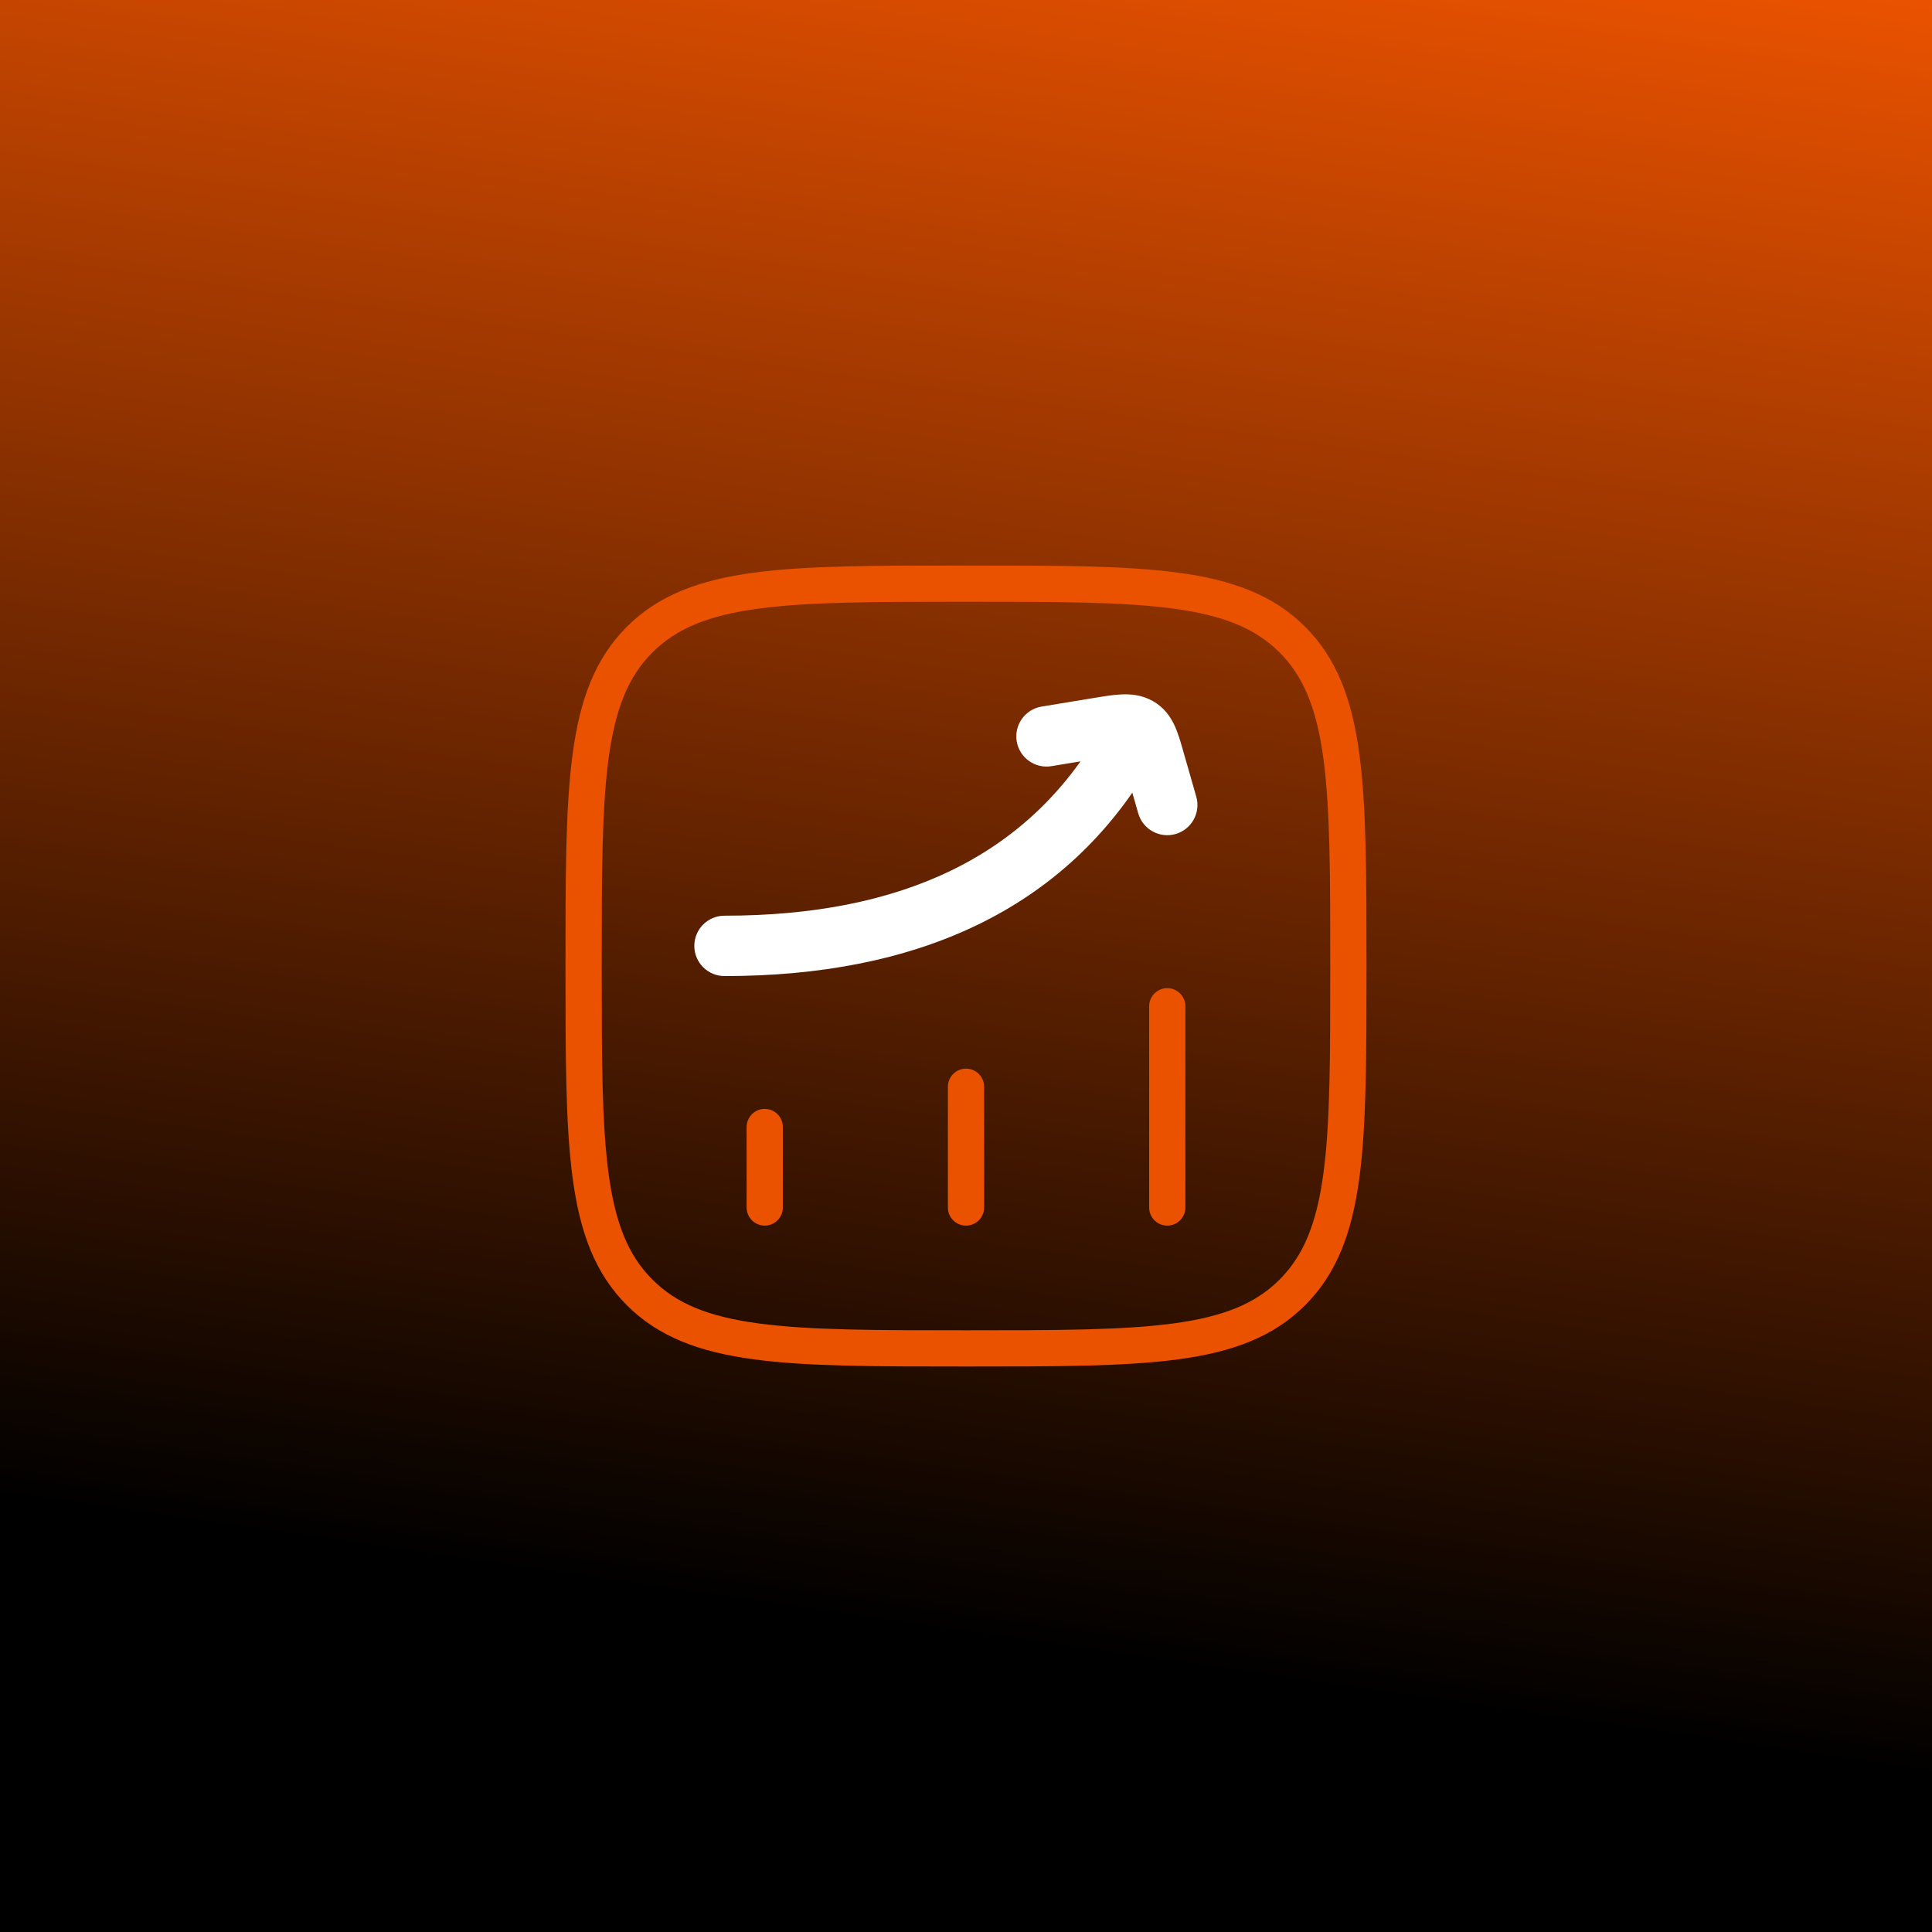 <?xml version="1.0" encoding="UTF-8"?>
<svg xmlns="http://www.w3.org/2000/svg" width="80" height="80" viewBox="0 0 80 80" fill="none">
  <rect x="0" y="0" width="80" height="80" fill="#333333" stroke="none"/>
  <rect width="80" height="80" fill="url(#paint0_linear_319_9049)"></rect>
  <path d="M31.666 50V46.667" stroke="#EA5200" stroke-width="1.5" stroke-linecap="round"></path>
  <path d="M40 50V45" stroke="#EA5200" stroke-width="1.5" stroke-linecap="round"></path>
  <path d="M48.334 50V41.667" stroke="#EA5200" stroke-width="1.5" stroke-linecap="round"></path>
  <path d="M30 37.917C29.31 37.917 28.75 38.476 28.75 39.167C28.75 39.857 29.31 40.417 30 40.417V37.917ZM47.752 31.453C48.094 30.854 47.886 30.091 47.287 29.748C46.688 29.405 45.924 29.614 45.581 30.213L47.752 31.453ZM43.13 29.258C42.449 29.37 41.988 30.014 42.1 30.695C42.212 31.376 42.856 31.837 43.537 31.725L43.13 29.258ZM47.132 33.678C47.322 34.341 48.014 34.725 48.678 34.535C49.341 34.345 49.725 33.653 49.535 32.989L47.132 33.678ZM30 40.417C37.79 40.417 44.127 37.797 47.752 31.453L45.581 30.213C42.539 35.537 37.21 37.917 30 37.917V40.417ZM43.537 31.725L45.65 31.376L45.243 28.91L43.13 29.258L43.537 31.725ZM46.602 31.827L47.132 33.678L49.535 32.989L49.005 31.138L46.602 31.827ZM45.65 31.376C46.124 31.298 46.371 31.259 46.545 31.251C46.69 31.245 46.62 31.271 46.506 31.206L47.741 29.032C47.282 28.772 46.817 28.736 46.431 28.754C46.075 28.77 45.657 28.841 45.243 28.91L45.65 31.376ZM49.005 31.138C48.904 30.785 48.794 30.39 48.648 30.068C48.481 29.698 48.217 29.303 47.741 29.032L46.506 31.206C46.455 31.177 46.41 31.137 46.377 31.098C46.35 31.065 46.35 31.054 46.37 31.097C46.39 31.142 46.419 31.217 46.46 31.346C46.501 31.475 46.544 31.627 46.602 31.827L49.005 31.138Z" fill="white"></path>
  <path d="M24.166 40C24.166 32.536 24.166 28.805 26.485 26.486C28.804 24.167 32.536 24.167 40 24.167C47.464 24.167 51.196 24.167 53.514 26.486C55.833 28.805 55.833 32.536 55.833 40C55.833 47.464 55.833 51.196 53.514 53.515C51.196 55.834 47.464 55.834 40 55.834C32.536 55.834 28.804 55.834 26.485 53.515C24.166 51.196 24.166 47.464 24.166 40Z" stroke="#EA5200" stroke-width="1.5"></path>
  <defs>
    <linearGradient id="paint0_linear_319_9049" x1="80" y1="7.45058e-07" x2="67.5" y2="86.5" gradientUnits="userSpaceOnUse">
      <stop stop-color="#EA5200"></stop>
      <stop offset="0.835"></stop>
    </linearGradient>
  </defs>
</svg>
